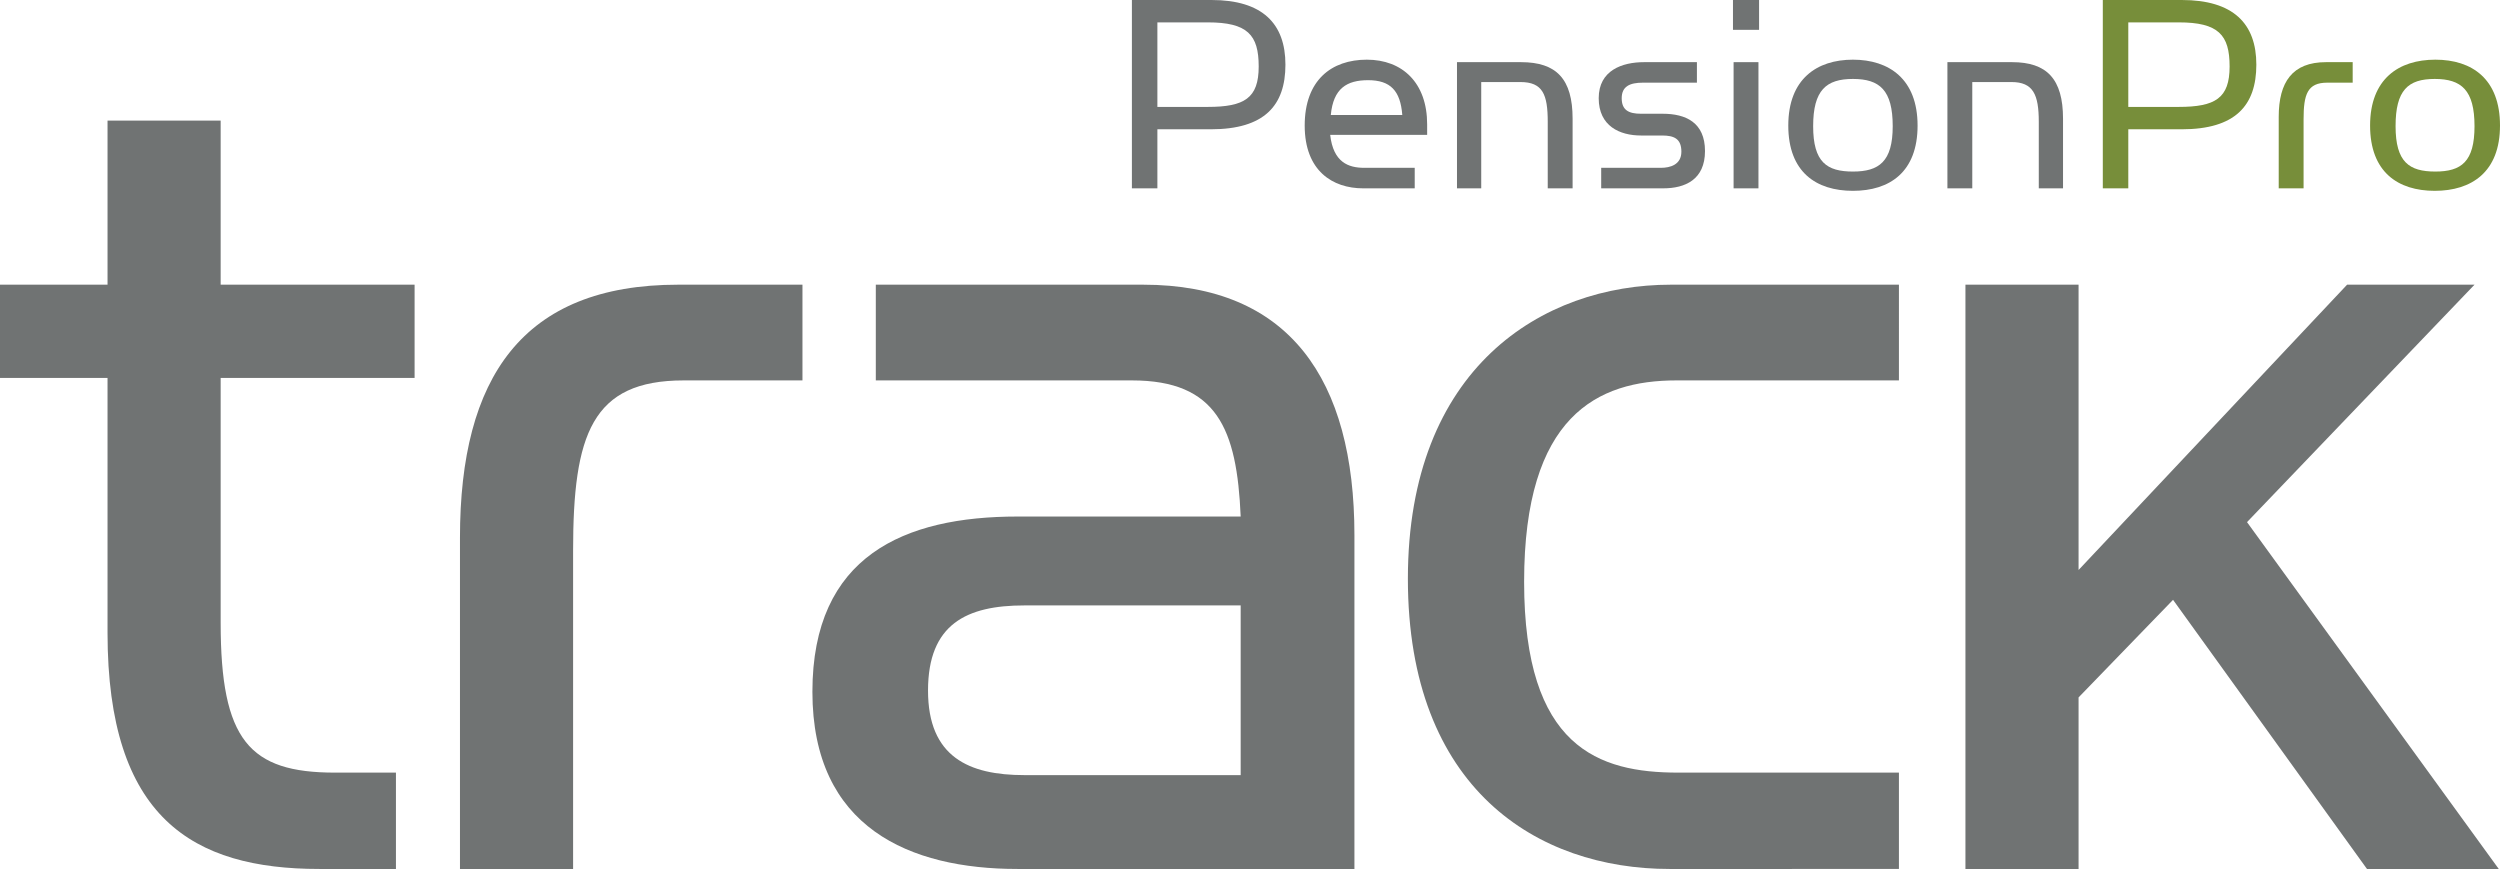 <svg id="Layer_1" data-name="Layer 1" xmlns="http://www.w3.org/2000/svg" viewBox="0 0 402.2 139.8"><defs><style>.cls-1{fill:#707373;}.cls-2{fill:#778e3a;}</style></defs><g id="PensionPro-TRACK"><path class="cls-1" d="M182.1,0h12.8c8.2,0,11.9,3.8,11.9,10.4s-3.4,10.4-12,10.4h-8.6v9.5h-4.1Zm12.2,17.2c5.9,0,8.2-1.4,8.2-6.5s-1.8-7.1-8.2-7.1h-8.1V17.2Z"/><path class="cls-1" d="M219.5,27h8.1v3.3h-8.3c-4.9,0-9.4-2.8-9.4-10.1s4.3-10.6,10-10.6,9.7,3.7,9.7,10.4v1.7H214C214.5,26.1,216.9,27,219.5,27Zm.6-14.1c-3.4,0-5.6,1.3-6,5.6h11.5C225.3,14.6,223.7,12.9,220.1,12.9Z"/><path class="cls-1" d="M234.4,10h10.3c5.7,0,8.3,2.7,8.3,9.1V30.3h-4V19.6c0-4.4-.8-6.4-4.4-6.4h-6.3V30.3h-3.9Z"/><path class="cls-1" d="M257.6,27h9.6c1.5,0,3.3-.5,3.3-2.6s-1.2-2.6-3.1-2.6H264c-3.4,0-6.8-1.5-6.8-6S261,10,264.5,10H273v3.3h-8.7c-2.1,0-3.4.6-3.4,2.5s1.1,2.5,3.1,2.5h3.5c3.7,0,6.8,1.4,6.8,6s-3.2,6-6.7,6h-10Z"/><path class="cls-1" d="M278.8,0H283V4.8h-4.2Zm.1,10h4V30.3h-4Z"/><path class="cls-1" d="M287.7,20.2c0-7.5,4.6-10.6,10.4-10.6s10.4,3.1,10.4,10.6S304,30.7,298.1,30.7,287.7,27.7,287.7,20.2Zm16.8.1c0-5.8-2.1-7.6-6.4-7.6s-6.4,1.8-6.4,7.6,2.2,7.3,6.4,7.3S304.5,26,304.5,20.3Z"/><path class="cls-1" d="M313.3,10h10.4c5.6,0,8.2,2.7,8.2,9.1V30.3H328V19.6c0-4.4-.9-6.4-4.4-6.4h-6.3V30.3h-4Z"/><path class="cls-2" d="M338.3,0H351c8.3,0,12,3.8,12,10.4s-3.4,10.4-12,10.4h-8.6v9.5h-4.1Zm12.2,17.2c5.9,0,8.2-1.4,8.2-6.5s-1.8-7.1-8.2-7.1h-8.1V17.2Z"/><path class="cls-2" d="M366.6,18.8c0-5.6,2.2-8.8,7.6-8.8h4.3v3.3h-4.1c-3.2,0-3.8,1.9-3.8,5.9V30.3h-4Z"/><path class="cls-2" d="M381.3,20.2c0-7.5,4.6-10.6,10.5-10.6s10.4,3.1,10.4,10.6-4.6,10.5-10.5,10.5S381.3,27.7,381.3,20.2Zm16.8.1c0-5.8-2.1-7.6-6.4-7.6s-6.3,1.8-6.3,7.6,2.2,7.3,6.4,7.3S398.1,26,398.1,20.3Z"/><path class="cls-1" d="M0,60.8v-15H17.3V19.4H35.5V45.8H66.7v15H35.5v39.4c0,18.9,4.6,24.1,18.4,24.1h9.8v15.5H51.4c-20.4,0-34.1-8.2-34.1-38v-41Z"/><path class="cls-1" d="M74,86.5c0-25.7,10-40.7,35.1-40.7h20V61.2H110c-14.8,0-17.8,8.7-17.8,27.4v51.2H74Z"/><path class="cls-1" d="M182.1,61.2H140.9V45.8h43c23.5,0,34,15.2,34,40.3v53.7H163.7c-17.3,0-33-6.6-33-28.5s14.8-28.2,33-28.2h35.9C199,69,195.8,61.2,182.1,61.2ZM164.8,97.4c-9.3,0-15.5,3-15.5,13.7s6.6,13.6,15.5,13.6h34.8V97.4Z"/><path class="cls-1" d="M226.5,93.1c0-33.9,21.6-47.3,42.3-47.3h36.7V61.2H269.7c-12.7,0-24.5,5.7-24.5,32.4s12,30.7,24.8,30.7h35.5v15.5H268.6C247.4,139.8,226.5,127,226.5,93.1Z"/><path class="cls-1" d="M334.4,139.8H316.2v-94h18.2V91.7l43.2-45.9h20.5L361.5,84,402,139.8H380.8L349.6,96.5l-15.2,15.7Z"/></g></svg>